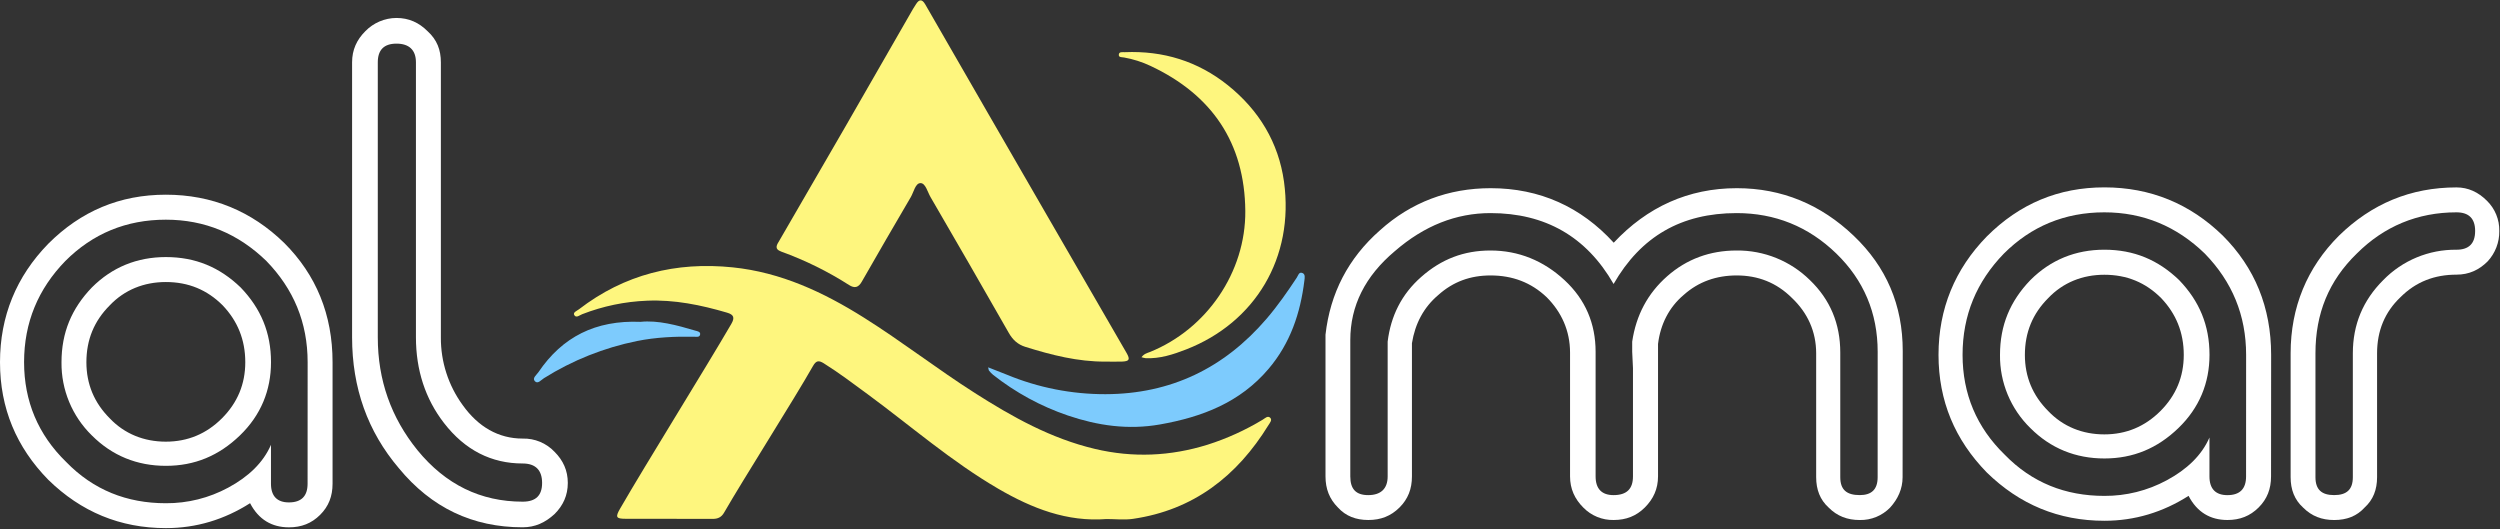 <?xml version="1.0" encoding="UTF-8"?>
<svg width="1928px" height="408px" viewBox="0 0 1928 408" version="1.1" xmlns="http://www.w3.org/2000/svg" xmlns:xlink="http://www.w3.org/1999/xlink">
    <rect x="0" y="0" width="1928" height="408" fill="#333333" stroke="none"/>
    <title>logo-almar-positivo_Mesa de trabajo 1 copia 6</title>
    <g id="Page-1" stroke="none" strokeWidth="1" fill="none" fillRule="evenodd">
        <g id="logo-almar-positivo_Mesa-de-trabajo-1-copia-6" fillRule="nonzero">
            <path d="M853.43,400.28 C822.81,402.68 795.87,392 770,377 C733.89,356 702.46,328.53 669,303.92 C657.94,295.79 647,287.51 635.32,280.2 C631.39,277.74 629.38,278.03 626.94,282.33 C612.13,308.41 573.38,369.33 558.42,395.33 C556.42,398.85 553.64,400.19 549.6,400.17 C527.19,400.05 504.78,400.17 482.37,400.08 C475.07,400.08 474.45,398.81 478.15,392.38 C498.86,356.54 543.15,285.6 563.97,249.84 C566.76,245.04 565.97,242.68 560.74,241.13 C540.57,235.2 520.18,231 499,231.9 C481.872,232.572 464.975,236.087 449,242.3 C447,243.08 444.37,245.52 442.88,243 C441.64,240.88 444.88,239.75 446.46,238.55 C481.54,211.55 521.38,201.7 565.01,206.18 C602.25,210 635.08,225.36 666.39,245.05 C695.56,263.4 722.77,284.59 751.82,303.1 C780.87,321.61 810.57,338.21 844.44,346.21 C873.74,353.14 902.6,351.89 931.33,342.94 C946.222,338.195 960.501,331.707 973.87,323.61 C975.57,322.61 977.61,320.37 979.5,322.1 C981.39,323.83 979.32,326.1 978.31,327.74 C954.04,367.18 920.48,393.35 873.69,400.15 C867.07,401.11 860.19,400.28 853.43,400.28 Z" id="Path" fill="#FEF67E"></path>
            <path d="M852.69,278.87 C831.29,279.02 810.88,273.79 790.69,267.48 C784.93,265.68 781.05,262.11 778.02,256.81 C758.02,221.757 737.877,186.797 717.59,151.93 C715.32,148.03 713.77,141.21 709.91,141.21 C705.91,141.21 704.71,148.08 702.41,152 C689.72,173.7 677.05,195.41 664.6,217.25 C661.95,221.9 658.99,222.46 654.81,219.82 C638.422,209.34 620.921,200.711 602.63,194.09 C596.49,191.9 599.34,188.52 601.23,185.24 C618.057,156.167 634.893,127.1 651.74,98.04 C669.247,67.673 686.713,37.277 704.14,6.85 C704.87,5.57 705.71,4.35 706.51,3.1 C708.95,-0.74 711.19,-0.65 713.51,3.32 C729.63,31.32 745.767,59.32 761.92,87.32 C776.92,113.32 791.92,139.287 806.92,165.22 C827.553,200.88 848.187,236.547 868.82,272.22 C871.69,277.22 870.94,278.62 865.37,278.85 C861.15,279 856.92,278.87 852.69,278.87 Z" id="Path" fill="#FEF67E"></path>
            <path d="M880.32,275.48 C882.32,272.76 884.67,272.31 886.75,271.48 C930.59,253.87 960.75,209.87 960.38,162.7 C959.9,110.06 934.6,73.08 887.3,50.84 C880.791,47.773 873.904,45.58 866.82,44.32 C865.27,44.05 862.68,44.4 862.82,42.24 C862.95,39.65 865.67,40.32 867.41,40.24 C897,39 923.76,47.17 947,65.79 C970.89,84.97 986,109.85 990.22,140.1 C998.3,198.72 967.92,248.81 914.79,269.47 C904.79,273.35 894.5,276.76 883.46,276.22 C882.396,276.053 881.347,275.805 880.32,275.48 L880.32,275.48 Z" id="Path" fill="#FEF67E"></path>
            <path d="M762.06,283.28 C767.32,285.35 771.96,287.11 776.55,288.99 C800.645,298.957 826.475,304.056 852.55,303.99 C902.88,303.87 944.14,283.93 976.86,245.72 C985.43,235.72 992.86,225 1000.09,214.08 C1001.17,212.45 1001.71,209.45 1004.44,210.54 C1006.77,211.47 1006.2,214.24 1005.96,216.24 C1002.9,241.47 995.09,264.73 978.3,284.49 C956.3,310.42 927.08,321.61 894.51,327.35 C869.92,331.68 846.51,328.23 823.51,320.43 C802.655,313.325 783.163,302.72 765.87,289.07 C764.734,288.122 763.699,287.06 762.78,285.9 C762.41,285.51 762.44,284.81 762.06,283.28 Z" id="Path" fill="#7DCBFD"></path>
            <path d="M493.93,248.21 C507.4,246.8 521.85,250.74 536.24,254.98 C537.8,255.44 540.16,255.76 539.97,257.73 C539.71,260.34 537.07,259.73 535.35,259.67 C520.56,259.42 505.91,260.07 491.3,262.99 C465.84,268.145 441.52,277.854 419.51,291.65 C417.36,292.98 414.79,296.43 412.51,294.01 C410.23,291.59 413.81,289.13 415.25,287.01 C433.66,259.8 459.28,246.78 493.93,248.21 Z" id="Path" fill="#7DCBFD"></path>
            <path d="M1467.28,368 C1467.28,377 1463.68,384.82 1457.67,391.43 C1451.531,397.745 1443.045,401.226 1434.24,401.04 C1424.63,401.04 1416.82,398.04 1410.24,391.43 C1403.63,385.43 1400.63,377.61 1400.63,368 L1400.63,272.49 C1400.63,255.67 1394.02,241.25 1382,229.84 C1370,217.84 1355.57,212.42 1339.35,212.42 C1323.73,212.42 1309.91,217.22 1298.5,227.42 C1287.08,237.04 1280.5,250.25 1278.67,265.27 L1278.67,367.41 C1278.67,377.02 1275.07,384.83 1268.46,391.41 C1261.85,397.99 1254.04,401.02 1244.46,401.02 C1235.655,401.206 1227.169,397.725 1221.03,391.41 C1214.42,384.8 1210.82,376.99 1210.82,367.41 L1210.82,271.89 C1210.82,255.07 1204.21,240.65 1192.82,229.24 C1180.82,217.82 1166.38,212.42 1149.56,212.42 C1133.94,212.42 1120.73,217.22 1109.31,227.42 C1097.9,237.04 1091.31,249.65 1088.89,264.67 L1088.89,367.41 C1088.89,377.02 1085.89,384.83 1079.27,391.41 C1072.65,397.99 1064.86,401.02 1055.27,401.02 C1045.68,401.02 1037.85,398.02 1031.84,391.41 C1025.24,384.8 1022.23,376.99 1022.23,367.41 L1022.23,258.07 C1025.84,226.23 1039.65,199.2 1064.28,177.57 C1088.28,155.94 1117.15,145.13 1149.59,145.13 C1187.44,145.13 1219.28,159.55 1244.51,187.18 C1270.34,159.55 1302.18,145.13 1339.43,145.13 C1374.27,145.13 1404.31,157.75 1429.54,181.78 C1454.77,205.81 1467.39,235.24 1467.39,270.69 L1467.28,368 Z M1448.06,271.28 C1448.06,241.28 1437.24,216.01 1416.22,195.58 C1394.59,174.58 1368.76,164.34 1339.32,164.34 C1296.67,164.34 1265.43,182.34 1244.4,219.01 C1223.4,182.37 1191.53,164.34 1149.48,164.34 C1123.05,164.34 1098.42,173.96 1075.59,193.78 C1052.763,213.013 1041.35,235.843 1041.35,262.27 L1041.35,367.41 C1041.35,377.02 1045.55,381.83 1055.16,381.83 C1064.77,381.83 1070.16,377.02 1070.16,367.41 L1070.16,263.48 C1072.56,243.65 1080.98,226.83 1095.99,213.62 C1111.61,199.8 1128.99,193.19 1149.46,193.19 C1171.09,193.19 1190.31,201 1206.53,216.02 C1222.75,231.04 1230.53,249.66 1230.53,271.29 L1230.53,367.41 C1230.53,377.02 1235.34,381.83 1244.35,381.83 C1254.56,381.83 1259.35,377.02 1259.35,367.41 L1259.35,283.9 L1258.75,271.29 L1258.75,263.48 C1261.75,243.047 1270.75,226.227 1285.75,213.02 C1300.75,199.8 1318.75,193.19 1339.22,193.19 C1360.36,192.967 1380.717,201.176 1395.79,216 C1411.41,231.02 1419.22,249.643 1419.22,271.87 L1419.22,368 C1419.22,377.61 1424.03,381.82 1434.22,381.82 C1443.22,381.82 1448.04,377.61 1448.04,368 L1448.06,271.28 Z" id="Shape" fill="#FFFFFF"></path>
            <path d="M1751.43,367.41 C1751.43,377.02 1748.43,384.83 1741.82,391.41 C1735.21,397.99 1727.4,401.02 1717.82,401.02 C1704.6,401.02 1694.39,395.02 1687.82,382.4 C1667.99,395.01 1646.37,401.62 1622.94,401.62 C1587.49,401.62 1557.46,389.01 1532.22,364.38 C1507.59,339.14 1494.98,309.11 1494.98,273.66 C1494.98,238.21 1507.59,207.58 1532.22,182.35 C1557.46,157.12 1587.49,144.5 1622.94,144.5 C1658.39,144.5 1689.02,157.12 1714.25,181.75 C1738.88,206.38 1751.5,237.02 1751.5,273.66 L1751.43,367.41 Z M1732.21,273.69 C1732.21,243.05 1721.39,217.22 1700.37,195.59 C1678.74,174.59 1652.91,163.75 1622.87,163.75 C1592.23,163.75 1566.4,174.57 1545.37,195.59 C1524.37,217.22 1513.53,243.05 1513.53,273.69 C1513.53,303.69 1524.34,329.56 1545.97,350.59 C1566.97,372.22 1592.83,382.432 1622.87,382.432 C1639.643,382.524 1656.17,378.397 1670.93,370.43 C1686.55,362.02 1697.93,351.21 1703.93,337.43 L1703.93,367.43 C1703.93,377.04 1708.74,381.85 1717.75,381.85 C1727.363,381.85 1732.17,377.043 1732.17,367.43 L1732.21,273.69 Z M1680.54,216 C1696.16,232.22 1703.97,250.84 1703.97,273.67 C1703.97,295.3 1696.16,314.52 1679.97,330.14 C1663.78,345.76 1645.13,353.57 1622.9,353.57 C1600.67,353.57 1581.45,345.76 1565.83,330.14 C1550.623,315.315 1542.155,294.906 1542.4,273.67 C1542.4,250.84 1550.21,232.22 1565.83,216 C1581.45,200.38 1600.67,192.57 1622.9,192.57 C1645.7,192.59 1664.32,200.4 1680.54,216 Z M1666.12,317 C1678.12,305 1684.12,290.58 1684.12,273.74 C1684.12,256.32 1678.12,241.9 1666.7,229.89 C1654.7,217.89 1640.27,211.89 1622.85,211.89 C1606.03,211.89 1591.01,217.89 1579.59,229.89 C1567.59,241.89 1561.59,256.32 1561.59,273.74 C1561.59,290.56 1567.59,304.98 1579.59,317 C1591.01,329 1606.03,335 1622.85,335 C1639.67,335 1654.11,329 1666.12,317 Z" id="Shape" fill="#FFFFFF"></path>
            <path d="M1917.83,154.74 C1924.148,160.877 1927.632,169.364 1927.45,178.17 C1927.581,186.848 1924.357,195.241 1918.45,201.6 C1911.85,208.21 1904.04,211.81 1894.45,211.81 C1877.63,211.81 1863.21,217.22 1851.2,229.24 C1839.2,240.647 1833.2,255.063 1833.2,272.49 L1833.2,368 C1833.2,377.61 1830.2,385.42 1823.58,391.43 C1817.58,398.04 1809.77,401.04 1800.15,401.04 C1790.53,401.04 1782.73,398.04 1776.15,391.43 C1769.54,385.43 1766.53,377.61 1766.53,368 L1766.53,272.49 C1766.53,237.05 1779.15,206.41 1803.78,181.78 C1829.01,157.15 1859.05,144.53 1894.49,144.53 C1903.42,144.53 1911.22,148.14 1917.83,154.74 Z M1908.83,178.17 C1908.83,168.563 1904.023,163.757 1894.41,163.75 C1864.41,163.75 1838.54,174.57 1817.52,195.59 C1795.89,216.59 1785.68,241.85 1785.68,272.49 L1785.68,368 C1785.68,377.61 1790.48,381.82 1800.09,381.82 C1809.7,381.82 1814.51,377.61 1814.51,368 L1814.51,272.49 C1814.51,250.26 1822.32,231.64 1837.94,216.02 C1852.765,200.814 1873.174,192.346 1894.41,192.59 C1904.023,192.59 1908.827,187.783 1908.82,178.17 L1908.83,178.17 Z" id="Shape" fill="#FFFFFF"></path>
            <path d="M256.47,373.07 C256.47,382.68 253.47,390.49 246.86,397.07 C240.25,403.65 232.44,406.68 222.86,406.68 C209.64,406.68 199.43,400.68 192.86,388.06 C173.04,400.68 151.41,407.28 127.98,407.28 C92.54,407.28 62.5,394.67 37.27,370.04 C12.57,344.84 0,314.8 0,279.35 C0,243.9 12.57,213.27 37.2,188 C62.43,162.77 92.47,150.15 127.91,150.15 C163.35,150.15 193.99,162.77 219.23,187.4 C243.86,212.03 256.47,242.67 256.47,279.31 L256.47,373.07 Z M237.25,279.35 C237.25,248.72 226.43,222.88 205.41,201.26 C183.78,180.26 157.95,169.42 127.91,169.42 C97.27,169.42 71.44,180.23 50.41,201.26 C29.41,222.88 18.57,248.72 18.57,279.35 C18.57,309.35 29.39,335.23 51.01,356.25 C72.01,377.88 97.87,388.092 127.91,388.092 C144.683,388.184 161.21,384.057 175.97,376.09 C191.59,367.68 202.97,356.86 208.97,343.04 L208.97,373.04 C208.97,382.65 213.78,387.46 222.79,387.46 C232.397,387.46 237.203,382.653 237.21,373.04 L237.25,279.35 Z M185.58,221.68 C201.2,237.9 209,256.53 209,279.35 C209,300.98 201.19,320.21 185,335.83 C168.81,351.45 150.16,359.25 127.93,359.25 C105.7,359.25 86.48,351.44 70.86,335.83 C55.652,321.002 47.184,300.589 47.43,279.35 C47.43,256.53 55.24,237.9 70.86,221.68 C86.48,206.06 105.7,198.25 127.93,198.25 C150.74,198.25 169.36,206.06 185.58,221.68 Z M171.16,322.61 C183.16,310.61 189.16,296.19 189.16,279.35 C189.16,261.93 183.16,247.51 171.74,235.5 C159.74,223.5 145.3,217.5 127.88,217.5 C111.06,217.5 96.04,223.5 84.63,235.5 C72.63,247.5 66.63,261.93 66.63,279.35 C66.63,296.183 72.63,310.603 84.63,322.61 C96.04,334.61 111.06,340.61 127.88,340.61 C144.7,340.61 159.15,334.62 171.16,322.61 Z" id="Shape" fill="#FFFFFF"></path>
            <path d="M427.68,348.44 C434.29,355.05 437.89,362.86 437.89,372.44 C437.89,382.02 434.29,389.86 427.68,396.44 C420.47,403.05 412.68,406.65 403.05,406.65 C364.6,406.65 332.76,391.65 307.53,361 C283.53,332.76 271.53,299.117 271.53,260.07 L271.53,48.06 C271.53,38.45 275.13,30.64 281.74,24.06 C288.046,17.574 296.694,13.895 305.74,13.85 C315.35,13.85 323.16,17.46 329.74,24.06 C337,30.64 340,38.45 340,48.06 L340,260.13 C339.861,278.905 345.758,297.229 356.82,312.4 C368.82,329.22 384.46,338.23 403.08,338.23 C412.358,337.986 421.302,341.698 427.68,348.44 Z M418.07,372.44 C418.07,362.83 413.26,357.44 403.07,357.44 C379.07,357.44 358.62,347.23 342.39,326.2 C327.98,307.58 320.77,285.35 320.77,260.12 L320.77,48.06 C320.77,38.45 315.36,33.65 305.77,33.65 C296.18,33.65 291.35,38.45 291.35,48.06 L291.35,260.13 C291.35,293.13 301.56,322.01 321.99,347.24 C343.617,373.667 370.65,386.883 403.09,386.89 C413.26,386.89 418.07,382.08 418.07,372.47 L418.07,372.44 Z" id="Shape" fill="#FFFFFF"></path>
        </g>
    </g>
</svg>
